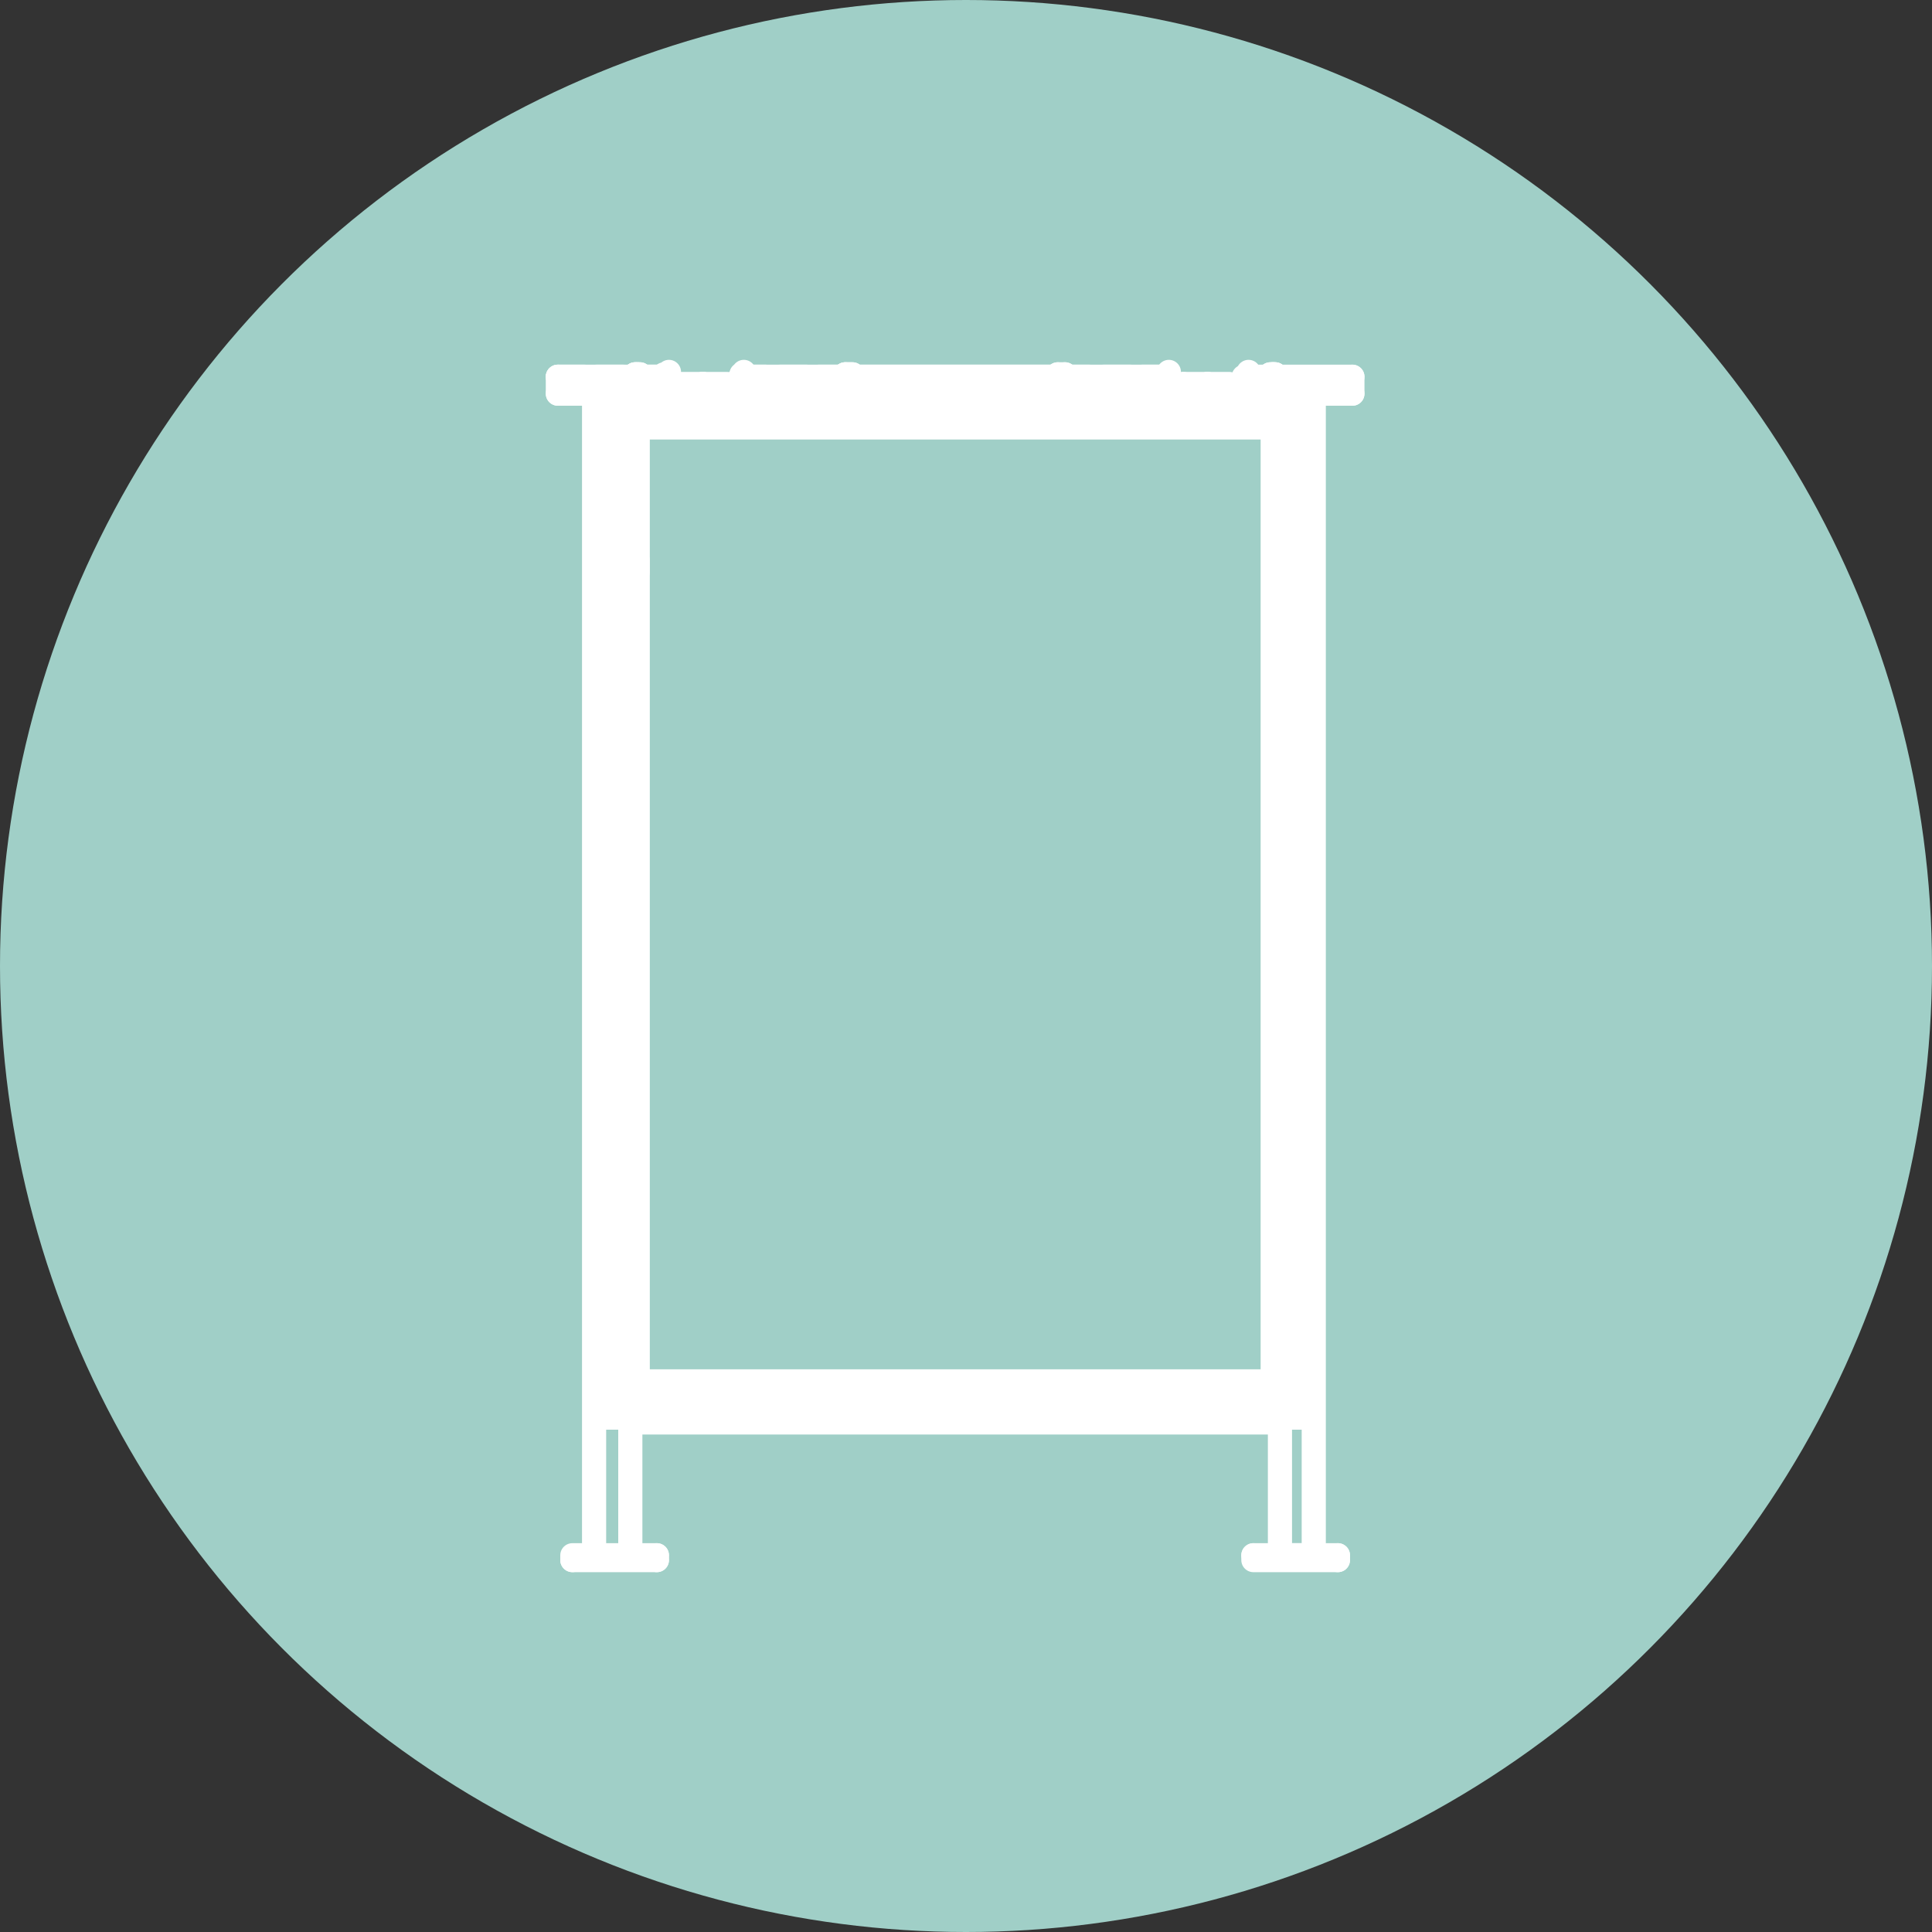 <?xml version="1.0" encoding="utf-8"?>
<!-- Generator: Adobe Illustrator 21.0.2, SVG Export Plug-In . SVG Version: 6.00 Build 0)  -->
<svg version="1.1" id="Vrstva_1" xmlns="http://www.w3.org/2000/svg" xmlns:xlink="http://www.w3.org/1999/xlink" x="0px" y="0px"
	 viewBox="0 0 80 80" style="enable-background:new 0 0 80 80;" xml:space="preserve">
<rect x="0" y="0" width="80" height="80" fill="#333333" stroke="none"/>
<style type="text/css">
	.st0{fill:#A0CFC7;}
	.st1{fill:none;stroke:#FFFFFF;stroke-linecap:round;stroke-linejoin:round;stroke-miterlimit:10;}
</style>
<circle class="st0" cx="40" cy="40" r="40"/>
<g>
	<line class="st1" x1="54.4" y1="16.3" x2="54.4" y2="64.4"/>
	<line class="st1" x1="24.6" y1="16.3" x2="24.6" y2="64.4"/>
	<line class="st1" x1="26.4" y1="17.7" x2="26.4" y2="57.2"/>
	<line class="st1" x1="26.2" y1="17.7" x2="26.2" y2="57.4"/>
	<line class="st1" x1="24.9" y1="58.7" x2="24.9" y2="16.2"/>
	<line class="st1" x1="25.4" y1="58.2" x2="25.4" y2="16.7"/>
	<line class="st1" x1="53.8" y1="58.2" x2="53.8" y2="16.7"/>
	<line class="st1" x1="54.3" y1="58.7" x2="54.3" y2="16.2"/>
	<line class="st1" x1="53" y1="17.7" x2="53" y2="57.4"/>
	<line class="st1" x1="26.4" y1="57.2" x2="26.4" y2="17.7"/>
	<line class="st1" x1="52.7" y1="17.7" x2="52.7" y2="57.2"/>
	<path class="st1" d="M26.1,64.4v-5.7V64.4z"/>
	<line class="st1" x1="53" y1="64.4" x2="53" y2="58.7"/>
	<line class="st1" x1="23.7" y1="64.6" x2="27.2" y2="64.6"/>
	<polyline class="st1" points="27.2,64.4 23.7,64.4 23.7,64.6 	"/>
	<line class="st1" x1="27.2" y1="64.4" x2="27.2" y2="64.6"/>
	<line class="st1" x1="51.9" y1="64.4" x2="55.4" y2="64.4"/>
	<polyline class="st1" points="55.4,64.6 51.9,64.6 51.9,64.4 	"/>
	<line class="st1" x1="54.3" y1="64.4" x2="53" y2="64.4"/>
	<line class="st1" x1="55.4" y1="64.4" x2="55.4" y2="64.6"/>
	<line class="st1" x1="53" y1="57.4" x2="26.2" y2="57.4"/>
	<line class="st1" x1="52.7" y1="57.2" x2="26.4" y2="57.2"/>
	<line class="st1" x1="39.6" y1="58.2" x2="53.8" y2="58.2"/>
	<line class="st1" x1="39.6" y1="58.7" x2="54.3" y2="58.7"/>
	<line class="st1" x1="39.6" y1="58.7" x2="24.9" y2="58.7"/>
	<line class="st1" x1="39.6" y1="58.2" x2="25.4" y2="58.2"/>
	<line class="st1" x1="26.4" y1="57.2" x2="24.9" y2="58.7"/>
	<polygon class="st1" points="30.7,58.5 30.7,58.6 30.7,58.6 30.8,58.6 30.8,58.6 30.9,58.7 31,58.7 31,58.6 31.1,58.6 31.2,58.6 
		31.2,58.5 31.2,58.4 31.2,58.4 31.1,58.3 31.1,58.3 31,58.3 30.8,58.3 30.7,58.4 30.7,58.4 	"/>
	<polygon class="st1" points="48.4,58.5 48.4,58.5 48.4,58.6 48.3,58.6 48.3,58.6 48.3,58.6 48.2,58.7 48.1,58.7 48.1,58.6 48,58.6 
		47.9,58.6 47.9,58.5 47.9,58.4 47.9,58.4 48,58.3 48,58.3 48.1,58.3 48.3,58.3 48.3,58.3 48.3,58.3 48.3,58.4 48.4,58.4 48.4,58.4 
			"/>
	<line class="st1" x1="52.7" y1="57.2" x2="54.3" y2="58.7"/>
	<line class="st1" x1="44.2" y1="15.6" x2="45.1" y2="15.6"/>
	<line class="st1" x1="45.7" y1="15.6" x2="46.8" y2="15.6"/>
	<line class="st1" x1="47.3" y1="15.6" x2="48.3" y2="15.6"/>
	<line class="st1" x1="35.3" y1="15.6" x2="48.3" y2="15.6"/>
	<line class="st1" x1="23.1" y1="16.3" x2="27.6" y2="16.3"/>
	<line class="st1" x1="35.3" y1="15.6" x2="30.7" y2="15.6"/>
	<line class="st1" x1="35" y1="15.6" x2="33.9" y2="15.6"/>
	<line class="st1" x1="33.4" y1="15.6" x2="32.3" y2="15.6"/>
	<line class="st1" x1="31.7" y1="15.6" x2="30.7" y2="15.6"/>
	<line class="st1" x1="23.1" y1="16.3" x2="23.1" y2="15.6"/>
	<line class="st1" x1="24.9" y1="29.6" x2="24.9" y2="30.1"/>
	<line class="st1" x1="26.4" y1="23.2" x2="26.4" y2="23.7"/>
	<line class="st1" x1="54.3" y1="29.6" x2="54.3" y2="30.1"/>
	<line class="st1" x1="44.2" y1="15.6" x2="35.4" y2="15.6"/>
	<line class="st1" x1="26.2" y1="17.5" x2="40.6" y2="17.5"/>
	<line class="st1" x1="26.4" y1="17.7" x2="52.7" y2="17.7"/>
	<line class="st1" x1="39.6" y1="16.7" x2="53.8" y2="16.7"/>
	<line class="st1" x1="53" y1="17.5" x2="38.5" y2="17.5"/>
	<line class="st1" x1="49.6" y1="16.2" x2="48.5" y2="16.2"/>
	<line class="st1" x1="39.6" y1="16.7" x2="25.4" y2="16.7"/>
	<line class="st1" x1="30.9" y1="16.2" x2="27.7" y2="16.2"/>
	<line class="st1" x1="25" y1="16.3" x2="24.9" y2="16.2"/>
	<line class="st1" x1="26.2" y1="15.6" x2="26.6" y2="15.6"/>
	<line class="st1" x1="26.2" y1="16.2" x2="26.2" y2="15.6"/>
	<line class="st1" x1="26.6" y1="16.2" x2="26.6" y2="15.6"/>
	<line class="st1" x1="26.4" y1="15.5" x2="26.3" y2="15.5"/>
	<line class="st1" x1="26.4" y1="15.5" x2="26.4" y2="15.5"/>
	<polyline class="st1" points="26.4,15.5 26.5,15.5 26.3,15.5 	"/>
	<line class="st1" x1="26.5" y1="15.6" x2="26.5" y2="15.5"/>
	<line class="st1" x1="26.3" y1="15.6" x2="26.3" y2="15.5"/>
	<line class="st1" x1="24.9" y1="16.2" x2="24.9" y2="16.3"/>
	<line class="st1" x1="26.2" y1="17.7" x2="26.2" y2="17.5"/>
	<line class="st1" x1="26.4" y1="17.7" x2="25" y2="16.3"/>
	<polyline class="st1" points="29.1,15.9 28.1,15.9 28.1,16.2 	"/>
	<line class="st1" x1="29.1" y1="15.9" x2="29.1" y2="16.2"/>
	<line class="st1" x1="29.1" y1="15.9" x2="29.1" y2="16.2"/>
	<polyline class="st1" points="30.1,16.2 30.1,15.9 29.1,15.9 	"/>
	<line class="st1" x1="35" y1="15.6" x2="35" y2="15.5"/>
	<polyline class="st1" points="35.3,15.6 35.3,15.5 35,15.5 	"/>
	<line class="st1" x1="35.3" y1="15.5" x2="35" y2="15.5"/>
	<line class="st1" x1="35.4" y1="16.2" x2="35.4" y2="15.6"/>
	<line class="st1" x1="35" y1="16.2" x2="35" y2="15.6"/>
	<line class="st1" x1="35" y1="15.6" x2="35.4" y2="15.6"/>
	<line class="st1" x1="43.7" y1="16.2" x2="43.7" y2="15.6"/>
	<line class="st1" x1="44.2" y1="16.2" x2="44.2" y2="15.6"/>
	<path class="st1" d="M44.1,15.5h-0.3H44.1z"/>
	<line class="st1" x1="43.8" y1="15.6" x2="43.8" y2="15.5"/>
	<line class="st1" x1="44.1" y1="15.6" x2="44.1" y2="15.5"/>
	<line class="st1" x1="49.6" y1="16.2" x2="51.7" y2="16.2"/>
	<line class="st1" x1="50" y1="15.9" x2="49" y2="15.9"/>
	<path class="st1" d="M50,15.9v0.3V15.9z"/>
	<polyline class="st1" points="50.9,16.2 50.9,15.9 50,15.9 	"/>
	<line class="st1" x1="49" y1="16.2" x2="49" y2="15.9"/>
	<line class="st1" x1="54.1" y1="16.3" x2="54.3" y2="16.2"/>
	<line class="st1" x1="52.8" y1="15.6" x2="52.8" y2="15.5"/>
	<polyline class="st1" points="52.6,15.6 52.6,15.5 52.8,15.5 	"/>
	<line class="st1" x1="52.7" y1="15.5" x2="52.6" y2="15.5"/>
	<line class="st1" x1="52.7" y1="15.5" x2="52.7" y2="15.5"/>
	<line class="st1" x1="52.8" y1="15.5" x2="52.7" y2="15.5"/>
	<line class="st1" x1="52.5" y1="16.2" x2="52.5" y2="15.6"/>
	<line class="st1" x1="52.9" y1="16.2" x2="52.9" y2="15.6"/>
	<line class="st1" x1="52.9" y1="15.6" x2="52.5" y2="15.6"/>
	<line class="st1" x1="54.3" y1="16.2" x2="54.3" y2="16.3"/>
	<line class="st1" x1="52.7" y1="17.7" x2="54.1" y2="16.3"/>
	<line class="st1" x1="53" y1="17.7" x2="53" y2="17.5"/>
	<line class="st1" x1="56" y1="16.3" x2="56" y2="15.6"/>
	<polyline class="st1" points="48.4,15.4 48.4,15.5 48.3,15.5 48.3,15.6 48.3,15.7 48.3,15.7 48.3,15.8 48.3,15.9 48.3,16 48.4,16 
		48.5,16.1 48.5,16.2 48.5,16.2 48.5,16.2 48.4,16.2 48.4,16.3 48.4,16.3 48.3,16.3 	"/>
	<path class="st1" d="M51.7,15.4L51.7,15.4c-0.1,0.2-0.2,0.3-0.2,0.4l0,0l0,0l0,0l0,0l0,0l0,0l0.1,0.1V16l0,0l0,0l0,0l0,0h-0.1"/>
	<polyline class="st1" points="27.7,15.4 27.6,15.5 27.5,15.5 27.5,15.6 27.5,15.6 27.5,15.7 27.4,15.7 27.4,15.8 27.5,15.8 
		27.5,15.9 27.6,16 27.7,16 27.7,16.1 27.7,16.1 27.7,16.2 27.6,16.3 27.6,16.3 27.5,16.3 	"/>
	<polyline class="st1" points="30.8,15.4 30.8,15.5 30.7,15.5 30.7,15.6 30.7,15.6 30.7,15.7 30.6,15.7 30.6,15.8 30.8,16 30.9,16 
		30.9,16.1 30.9,16.1 30.9,16.2 30.9,16.2 30.8,16.2 30.8,16.3 30.8,16.3 30.7,16.3 	"/>
	<line class="st1" x1="30.8" y1="16.3" x2="48.4" y2="16.3"/>
	<line class="st1" x1="27.5" y1="15.6" x2="26.4" y2="15.6"/>
	<line class="st1" x1="25.8" y1="15.6" x2="24.7" y2="15.6"/>
	<line class="st1" x1="24.2" y1="15.6" x2="23.1" y2="15.6"/>
	<line class="st1" x1="27.5" y1="15.6" x2="23.1" y2="15.6"/>
	<line class="st1" x1="27.7" y1="16.2" x2="26.6" y2="16.2"/>
	<line class="st1" x1="26" y1="16.2" x2="24.9" y2="16.2"/>
	<line class="st1" x1="48.5" y1="16.2" x2="47.4" y2="16.2"/>
	<line class="st1" x1="46.9" y1="16.2" x2="45.8" y2="16.2"/>
	<line class="st1" x1="45.2" y1="16.2" x2="44.1" y2="16.2"/>
	<line class="st1" x1="43.5" y1="16.2" x2="42.4" y2="16.2"/>
	<line class="st1" x1="41.9" y1="16.2" x2="40.8" y2="16.2"/>
	<line class="st1" x1="40.3" y1="16.2" x2="39.2" y2="16.2"/>
	<line class="st1" x1="38.6" y1="16.2" x2="37.5" y2="16.2"/>
	<line class="st1" x1="37" y1="16.2" x2="35.9" y2="16.2"/>
	<line class="st1" x1="35.3" y1="16.2" x2="34.2" y2="16.2"/>
	<line class="st1" x1="33.7" y1="16.2" x2="32.6" y2="16.2"/>
	<line class="st1" x1="32" y1="16.2" x2="30.9" y2="16.2"/>
	<path class="st1" d="M51.5,15.6H56H51.5z"/>
	<line class="st1" x1="51.6" y1="16.3" x2="56" y2="16.3"/>
	<line class="st1" x1="51.7" y1="16.2" x2="52.7" y2="16.2"/>
	<line class="st1" x1="53.2" y1="16.2" x2="54.3" y2="16.2"/>
	<line class="st1" x1="26.1" y1="58.9" x2="53" y2="58.9"/>
	<line class="st1" x1="25.6" y1="56.8" x2="26.2" y2="56.8"/>
	<polyline class="st1" points="26.2,57 25.6,57 25.6,56.8 	"/>
	<line class="st1" x1="25.7" y1="56.9" x2="25.5" y2="56.9"/>
	<line class="st1" x1="26.2" y1="56.8" x2="26.2" y2="57"/>
	<line class="st1" x1="26.2" y1="56.8" x2="26.2" y2="57"/>
</g>
</svg>
